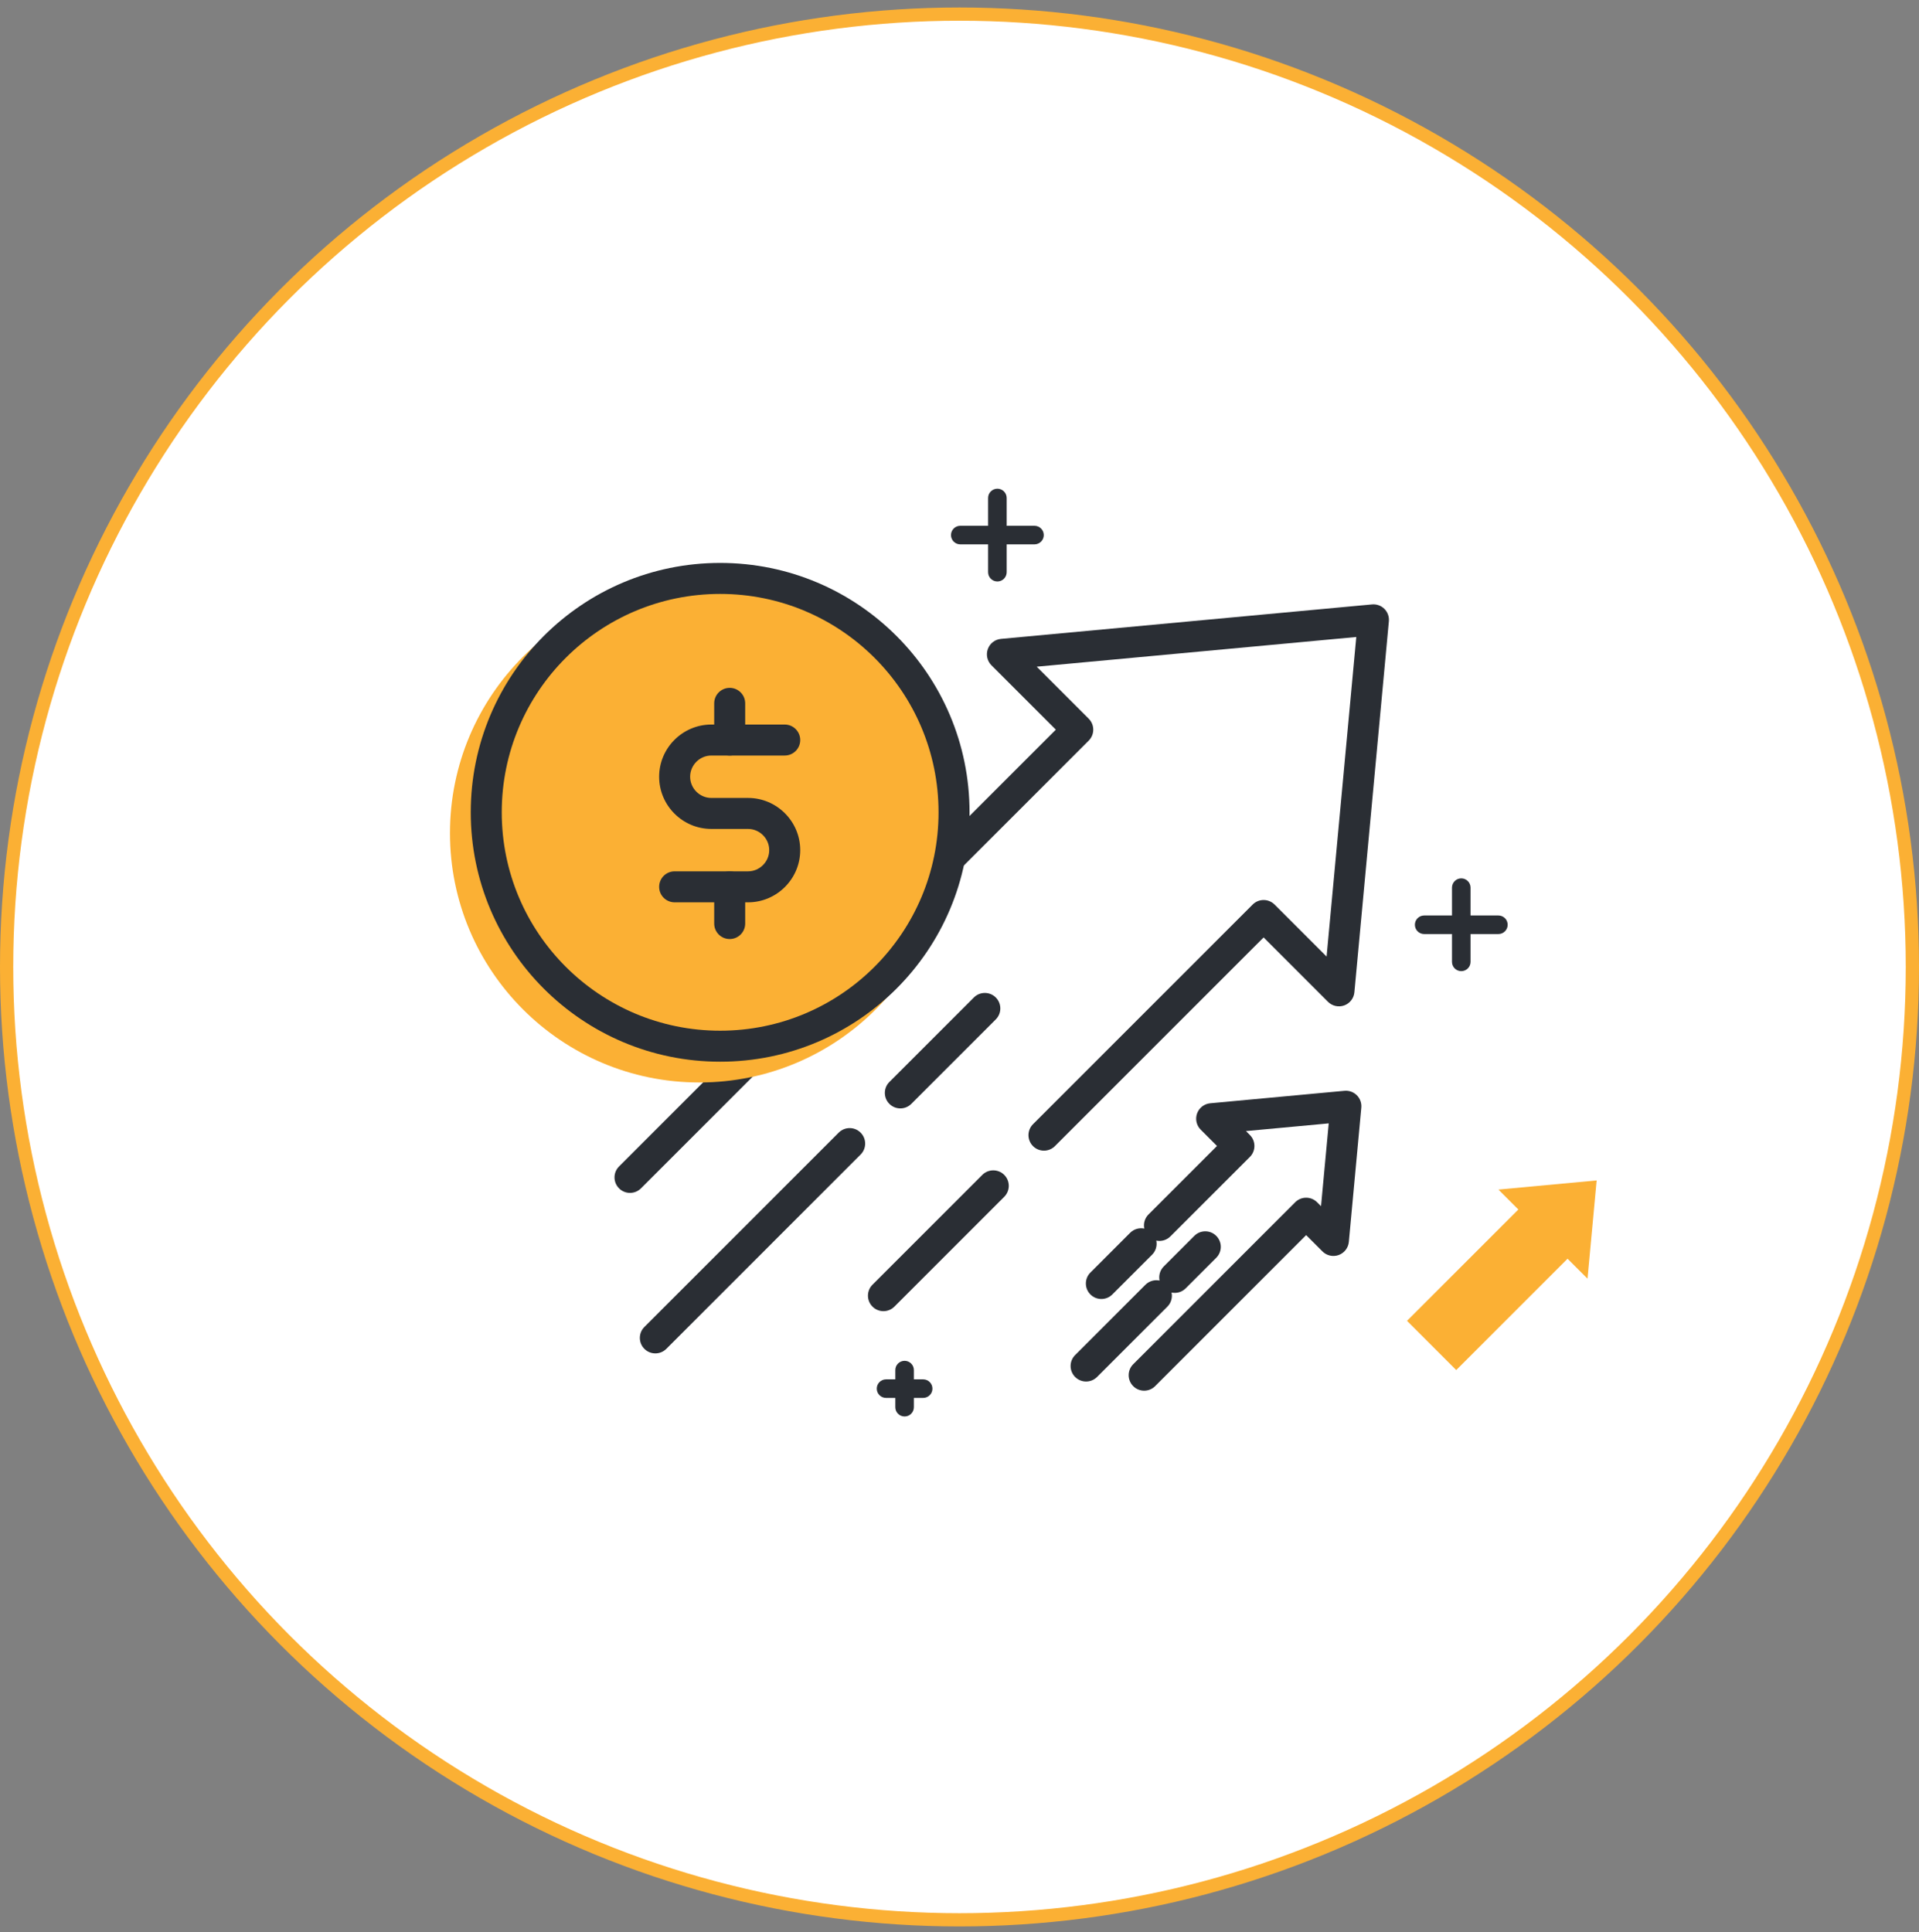 <svg width="145" height="146" viewBox="0 0 145 146" fill="none" xmlns="http://www.w3.org/2000/svg">
<rect x="0" y="0" width="145" height="146" fill="#808080" stroke="none"/>
<circle cx="72.5" cy="73.066" r="72" fill="white" stroke="#FBB034"/>
<path d="M113.22 89.886L120.643 89.196L119.953 96.619L118.446 95.112L110.033 103.525L106.314 99.806L114.727 91.393L113.22 89.886Z" fill="#FBB034"/>
<path fill-rule="evenodd" clip-rule="evenodd" d="M104.605 46.009C104.852 46.255 104.975 46.598 104.943 46.945L102.338 74.98C102.296 75.432 101.996 75.819 101.569 75.973C101.142 76.127 100.665 76.02 100.344 75.699L95.479 70.834L79.71 86.603C79.253 87.06 78.511 87.06 78.054 86.603C77.597 86.146 77.597 85.404 78.054 84.947L94.651 68.35C95.108 67.893 95.85 67.893 96.307 68.35L100.237 72.28L102.481 48.133L78.334 50.377L82.264 54.307C82.721 54.764 82.721 55.506 82.264 55.963L48.432 89.795C47.974 90.252 47.233 90.252 46.776 89.795C46.318 89.338 46.318 88.596 46.776 88.139L79.779 55.135L74.914 50.27C74.594 49.949 74.487 49.471 74.641 49.044C74.795 48.617 75.182 48.318 75.634 48.276L103.669 45.671C104.016 45.638 104.359 45.762 104.605 46.009ZM75.242 75.372C75.699 75.829 75.699 76.571 75.242 77.028L68.859 83.411C68.401 83.869 67.66 83.869 67.203 83.411C66.745 82.954 66.745 82.213 67.203 81.755L73.586 75.372C74.043 74.915 74.784 74.915 75.242 75.372ZM75.88 88.777C76.338 89.234 76.338 89.976 75.88 90.433L67.582 98.731C67.124 99.189 66.383 99.189 65.926 98.731C65.469 98.274 65.469 97.533 65.926 97.075L74.224 88.777C74.681 88.32 75.423 88.32 75.88 88.777ZM65.028 85.585C65.486 86.043 65.486 86.784 65.028 87.241L50.347 101.923C49.889 102.38 49.148 102.38 48.691 101.923C48.233 101.466 48.233 100.724 48.691 100.267L63.372 85.585C63.83 85.128 64.571 85.128 65.028 85.585Z" fill="#2A2E34"/>
<path fill-rule="evenodd" clip-rule="evenodd" d="M102.523 82.761C102.277 82.515 101.934 82.391 101.587 82.424L91.445 83.366C90.993 83.408 90.606 83.708 90.451 84.135C90.297 84.561 90.404 85.039 90.725 85.36L91.956 86.592L86.78 91.768C86.49 92.058 86.384 92.462 86.462 92.835C86.088 92.758 85.684 92.864 85.394 93.154L82.392 96.156C81.935 96.613 81.935 97.355 82.392 97.812C82.85 98.269 83.591 98.269 84.048 97.812L87.051 94.81C87.34 94.52 87.447 94.116 87.369 93.743C87.742 93.82 88.146 93.714 88.436 93.424L94.441 87.42C94.898 86.962 94.898 86.221 94.441 85.764L94.144 85.467L100.399 84.886L99.817 91.141L99.521 90.844C99.064 90.387 98.322 90.387 97.865 90.844L85.626 103.084C85.168 103.541 85.168 104.283 85.626 104.74C86.083 105.197 86.824 105.197 87.281 104.74L98.693 93.328L99.925 94.56C100.246 94.881 100.723 94.987 101.15 94.833C101.577 94.679 101.877 94.292 101.919 93.84L102.861 83.698C102.893 83.351 102.77 83.008 102.523 82.761ZM91.9 93.385C91.443 92.927 90.701 92.927 90.244 93.385L87.935 95.694C87.645 95.984 87.539 96.388 87.616 96.761C87.243 96.683 86.839 96.79 86.549 97.079L81.238 102.391C80.78 102.848 80.78 103.59 81.238 104.047C81.695 104.504 82.436 104.504 82.894 104.047L88.205 98.736C88.495 98.446 88.601 98.042 88.524 97.668C88.897 97.746 89.301 97.64 89.591 97.35L91.9 95.041C92.358 94.583 92.358 93.842 91.9 93.385Z" fill="#2A2E34"/>
<path d="M71.689 62.951C71.689 73.358 63.252 81.795 52.844 81.795C42.437 81.795 34 73.358 34 62.951C34 52.543 42.437 44.106 52.844 44.106C63.252 44.106 71.689 52.543 71.689 62.951Z" fill="#FBB034"/>
<path fill-rule="evenodd" clip-rule="evenodd" d="M54.415 77.882C63.529 77.882 70.917 70.494 70.917 61.38C70.917 52.266 63.529 44.878 54.415 44.878C45.301 44.878 37.912 52.266 37.912 61.38C37.912 70.494 45.301 77.882 54.415 77.882ZM54.415 80.224C64.822 80.224 73.259 71.787 73.259 61.38C73.259 50.972 64.822 42.536 54.415 42.536C44.007 42.536 35.57 50.972 35.57 61.38C35.57 71.787 44.007 80.224 54.415 80.224Z" fill="#2A2E34"/>
<path fill-rule="evenodd" clip-rule="evenodd" d="M53.749 57.09C52.87 57.09 52.147 57.814 52.147 58.692C52.147 59.571 52.87 60.294 53.749 60.294H56.522C58.693 60.294 60.465 62.066 60.465 64.238C60.465 66.41 58.693 68.182 56.522 68.182H50.976C50.329 68.182 49.805 67.658 49.805 67.011C49.805 66.364 50.329 65.84 50.976 65.84H56.522C57.4 65.84 58.123 65.117 58.123 64.238C58.123 63.36 57.4 62.636 56.522 62.636H53.749C51.577 62.636 49.805 60.864 49.805 58.692C49.805 56.521 51.577 54.748 53.749 54.748H59.294C59.941 54.748 60.465 55.273 60.465 55.919C60.465 56.566 59.941 57.09 59.294 57.09H53.749Z" fill="#2A2E34"/>
<path fill-rule="evenodd" clip-rule="evenodd" d="M55.136 51.976C55.783 51.976 56.307 52.5 56.307 53.147V55.92C56.307 56.567 55.783 57.091 55.136 57.091C54.489 57.091 53.965 56.567 53.965 55.92V53.147C53.965 52.5 54.489 51.976 55.136 51.976Z" fill="#2A2E34"/>
<path fill-rule="evenodd" clip-rule="evenodd" d="M55.136 65.841C55.783 65.841 56.307 66.366 56.307 67.012V69.785C56.307 70.432 55.783 70.956 55.136 70.956C54.489 70.956 53.965 70.432 53.965 69.785V67.012C53.965 66.366 54.489 65.841 55.136 65.841Z" fill="#2A2E34"/>
<path d="M74.662 37.628C74.662 37.241 74.976 36.927 75.363 36.927C75.75 36.927 76.064 37.241 76.064 37.628V43.236C76.064 43.623 75.75 43.937 75.363 43.937C74.976 43.937 74.662 43.623 74.662 43.236V37.628Z" fill="#2A2E34"/>
<path d="M109.713 67.073C109.713 66.686 110.027 66.372 110.414 66.372C110.801 66.372 111.115 66.686 111.115 67.073V72.681C111.115 73.068 110.801 73.382 110.414 73.382C110.027 73.382 109.713 73.068 109.713 72.681V67.073Z" fill="#2A2E34"/>
<path d="M67.65 103.527C67.65 103.14 67.964 102.826 68.351 102.826C68.739 102.826 69.052 103.14 69.052 103.527V106.331C69.052 106.718 68.739 107.032 68.351 107.032C67.964 107.032 67.65 106.718 67.65 106.331V103.527Z" fill="#2A2E34"/>
<path d="M78.166 39.73C78.553 39.73 78.867 40.044 78.867 40.431C78.867 40.819 78.553 41.133 78.166 41.133L72.558 41.133C72.171 41.133 71.857 40.819 71.857 40.431C71.857 40.044 72.171 39.73 72.558 39.73L78.166 39.73Z" fill="#2A2E34"/>
<path d="M113.219 69.176C113.606 69.176 113.92 69.49 113.92 69.877C113.92 70.264 113.606 70.578 113.219 70.578L107.61 70.578C107.223 70.578 106.909 70.264 106.909 69.877C106.909 69.49 107.223 69.176 107.61 69.176L113.219 69.176Z" fill="#2A2E34"/>
<path d="M69.754 104.227C70.141 104.227 70.455 104.541 70.455 104.928C70.455 105.315 70.141 105.629 69.754 105.629L66.95 105.629C66.563 105.629 66.249 105.315 66.249 104.928C66.249 104.541 66.563 104.227 66.95 104.227L69.754 104.227Z" fill="#2A2E34"/>
</svg>
